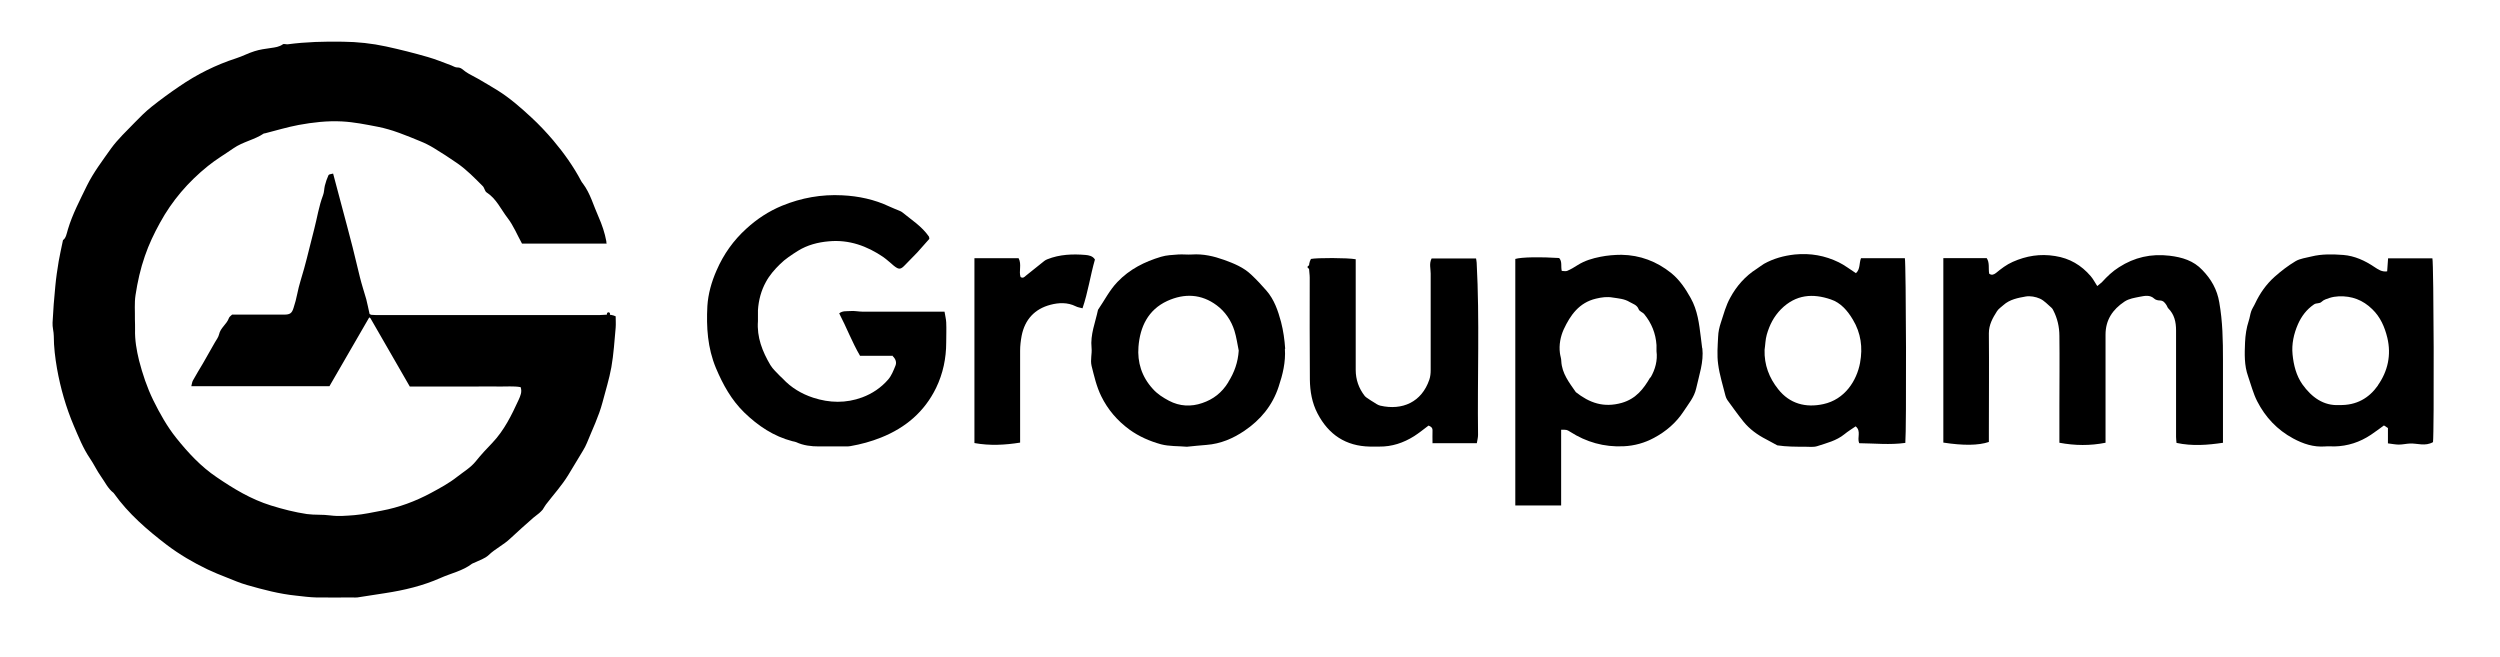 <?xml version="1.0" encoding="UTF-8"?>
<svg id="Calque_1" data-name="Calque 1" xmlns="http://www.w3.org/2000/svg" version="1.1" viewBox="0 0 1630.7 428.3">
  <defs>
    <style>
      .cls-1 {
        fill: #000;
        stroke-width: 0px;
      }

      .cls-2 {
        fill: none;
        stroke: #000;
        stroke-linecap: round;
        stroke-linejoin: round;
        stroke-width: 2px;
      }
    </style>
  </defs>
  <path class="cls-1" d="M41.1,156.6c1.9-1.2,2.4-4.2,3.2-7,3-10,7.9-19.2,12.4-28.5,4.3-8.7,10.2-16.4,15.7-24.2,4.5-6.2,10.2-11.5,15.6-17.1,3.5-3.6,7-7.1,10.9-10.2,5.8-4.6,11.8-9,18-13.2,11.5-7.9,23.9-14.1,37.2-18.4,4.1-1.3,7.9-3.4,11.9-4.6,3.4-1.1,7.1-1.6,10.7-2.1,2.8-.4,5.4-.7,7.8-2.4.7-.5,2.1.1,3.1,0,12-1.6,24-1.9,36.1-1.7,9.5.1,18.9,1.1,28.1,3.1,9.2,2,18.3,4.3,27.3,6.9,5.2,1.5,10.3,3.6,15.4,5.5,1.2.5,2.5,1.3,3.7,1.3,2.5-.1,3.7,1.5,5.4,2.7,2.5,1.8,5.4,3,8.1,4.6,4.3,2.5,8.6,5,12.8,7.6,8,5,15.1,11.2,22,17.6,5.1,4.7,9.9,9.8,14.4,15.1,6.9,8.2,13.2,17,18.2,26.5.3.6.7,1.1,1.1,1.6,4.9,6.5,6.9,14.4,10.2,21.7,2.3,5.2,4.1,10.5,5.1,16,0,.4,0,.9.2,1.5h-55.2c-3.2-5.8-5.6-11.8-9.4-16.7-4.4-5.7-7.3-12.6-13.7-16.7-1.2-.8-1.4-3-2.5-4.1-5.3-5.3-10.4-10.6-16.6-14.9-5-3.5-10.2-6.8-15.4-10-2.8-1.7-5.8-3.2-8.8-4.4-9-3.7-18-7.5-27.6-9.4-7.8-1.5-15.6-3.1-23.5-3.5-9.5-.5-18.9.6-28.2,2.3-7.4,1.4-14.7,3.6-22.1,5.5-.2,0-.4,0-.5,0-6.2,4.2-13.7,5.4-19.9,9.7-5.6,3.9-11.4,7.3-16.7,11.6-12.8,10.3-23.4,22.6-31.3,37.1-3.8,6.9-7.2,14-9.8,21.6-2.9,8.3-4.8,16.9-6.1,25.5-.8,5.2-.3,10.6-.4,15.9,0,2.2.2,4.3.1,6.5-.2,6.9,1,13.6,2.6,20.2,2.3,8.9,5.2,17.6,9.3,26,4.3,8.7,9,17.1,15,24.6,7.7,9.6,16.1,18.7,26.4,25.6,11,7.5,22.4,14.4,35.3,18.4,7.7,2.4,15.5,4.4,23.5,5.6,5.2.7,10.3.2,15.3.9,5.3.7,10.6.2,15.8-.2,5.9-.5,11.7-1.8,17.6-2.9,11.3-2.1,22-6.1,32.1-11.5,5.9-3.2,11.9-6.4,17.2-10.6,4.2-3.3,8.9-6,12.3-10.3,3.3-4.1,6.9-8,10.6-11.8,7.8-8.2,12.6-18.1,17.2-28.1,1.1-2.5,2.4-5.1,1.3-8.3-4.7-.8-9.5-.3-14.3-.4-4.8-.1-9.7,0-14.5,0s-9.3,0-14,0c-4.8,0-9.7,0-14.5,0-4.8,0-9.7,0-15,0-8.6-14.9-17.2-29.9-26.2-45.5-8.9,15.4-17.6,30.4-26.2,45.3h-90.1c.4-1.5.5-2.8,1.1-3.8,2.1-3.8,4.3-7.4,6.5-11.1,2.6-4.6,5.2-9.1,7.8-13.7,1-1.7,2.3-3.4,2.7-5.2.9-4.3,5-6.6,6.4-10.6.3-.9,1.3-1.5,2.1-2.3,7.6,0,15.3,0,22.9,0,3.7,0,7.3,0,11,0,3.8,0,5.1-.8,6.2-4.4,1-3,1.8-6.1,2.4-9.1,1.1-5.7,3-11.1,4.5-16.6,2.4-8.6,4.3-17.2,6.6-25.8,1.9-7.3,3-14.8,5.7-21.9.8-2,.7-4.2,1.2-6.3.6-2.4,1.4-4.7,2.4-6.9.3-.6,1.7-.6,3-1,1.9,7.1,3.7,13.9,5.5,20.7,2.4,9.1,4.9,18.2,7.2,27.3,1.7,6.5,3.1,13.1,4.8,19.7,1.2,4.8,2.7,9.4,4.1,14.2.4,1.4.6,2.9,1,4.3.4,1.9.8,3.8,1.3,5.9,1.6,0,2.9.2,4.2.2,48.5,0,97,0,145.5,0,3.4,0,6.8-1,10.7.8,0,2.3.2,4.9,0,7.5-.8,8.6-1.3,17.2-2.8,25.7-1.4,7.8-3.8,15.3-5.8,23-2.4,9.1-6.6,17.6-10.1,26.3-1.4,3.5-3.6,6.6-5.5,9.9-2.2,3.7-4.5,7.4-6.7,11.1-4.2,6.9-9.7,12.9-14.6,19.3-.8,1-1.3,2.2-2.1,3.3-.7.8-1.5,1.6-2.3,2.3-1.2,1-2.6,2-3.8,3-5.1,4.5-10.2,9-15.1,13.6-4.3,4.1-9.7,6.6-14,10.7-2.5,2.4-6.3,3.5-9.5,5.1-.4.2-1,.3-1.4.6-6.1,4.7-13.7,6.2-20.6,9.3-11.5,5.1-23.7,8-36.2,9.9-6,.9-12.1,1.9-18.1,2.8-1,.1-2,0-3,0-7.8,0-15.7.1-23.5,0-4.5-.1-8.9-.7-13.4-1.2-10.9-1.1-21.4-3.9-31.9-6.9-4.6-1.3-9-3.2-13.5-5-4.1-1.6-8.3-3.3-12.3-5.2-9.4-4.5-18.4-9.8-26.6-16-12.8-9.8-25-20.3-34.4-33.5,0-.1-.2-.3-.3-.4-3.7-2.8-5.6-7.1-8.2-10.7-2.7-3.8-4.6-8-7.2-11.8-4.5-6.6-7.4-14-10.5-21.2-5.1-12-8.7-24.5-11-37.4-1.2-7-2.1-14.1-2.1-21.2,0-2.9-1-5.9-.8-8.8.4-7.9,1-15.9,1.8-23.8.5-5.4,1.3-10.8,2.2-16.2.7-4.2,1.7-8.3,2.7-13.3Z"/>
  <path class="cls-1" d="M1450.1,288.8c-10.1,1.5-20.1,2.3-30.4.1-.1-1.3-.3-2.6-.3-3.9,0-23.2,0-46.3,0-69.5,0-5.5-1.1-10.4-5.1-14.4-.5-.5-.7-1.4-1.1-2-1-1.5-2-3-4.2-3.1-1.3,0-2.8-.3-3.7-1.1-3-2.8-6.4-1.9-9.7-1.3-3.3.7-6.7,1.1-9.8,3.1-7.8,5.2-12.4,12-12.4,21.6,0,19.3,0,38.7,0,58,0,4,0,8,0,12.5-10,2-19.9,1.9-30.1,0,0-8.1,0-15.9,0-23.7,0-15.3.2-30.7,0-46,0-5.8-1.3-11.5-4-16.7-.3-.6-.6-1.2-1.1-1.6-2.5-2.1-4.7-4.7-7.6-6-2.7-1.2-6.3-1.9-9.2-1.4-5.1.9-10.5,1.9-14.6,5.6-1.4,1.3-3.2,2.4-4.2,4-2.8,4.4-5.3,8.8-5.3,14.4.2,21.3,0,42.6,0,64,0,2.3,0,4.7,0,6.9-6.9,2.3-16.6,2.4-29.7.4v-120.3h28.3c2,3,1,6.6,1.6,10.1,1.6,1.2,2.9.7,4.4-.4,3.4-2.8,6.9-5.5,11-7.3,8.8-3.9,17.8-5.4,27.6-3.8,9.6,1.5,17.1,6,23.2,13.1,1.6,1.8,2.7,4.1,4.3,6.5,1.3-1.1,2.3-1.8,3.2-2.7,3.3-3.6,6.7-6.9,11-9.6,10.1-6.5,20.9-8.9,32.9-7.5,8.3,1,15.7,3.2,21.5,9.4,5.7,5.9,9.6,12.6,11,21.1,2.2,12.4,2.4,24.8,2.4,37.2,0,18.1,0,36.2,0,54.5Z"/>
  <path class="cls-1" d="M582.4,232.1h-21.4c-5.2-8.9-8.8-18.5-13.6-27.7,2.2-1.8,4.8-1.3,7-1.5,2.8-.3,5.6.4,8.4.4,16,0,32,0,48,0,1.6,0,3.3,0,5.3,0,.4,2.6,1,4.8,1.1,7,.2,4.3,0,8.7,0,13,0,10.4-2.1,20.4-6.6,29.7-7.6,15.6-19.9,26-35.9,32.4-6.5,2.6-13.1,4.4-20,5.6-1,.2-2,.2-3,.2-5.8,0-11.7,0-17.5,0-5.1,0-10.2-.6-14.9-2.8-.7-.3-1.6-.4-2.4-.6-12.3-3.2-22.4-10-31.4-18.7-8.4-8.2-13.9-18.1-18.5-29-5.5-13.2-6.3-26.7-5.6-40.4.5-8,2.7-15.8,6-23.3,4.6-10.6,11-19.6,19.5-27.3,6.9-6.3,14.5-11.3,23.2-14.9,12.7-5.2,25.8-7.5,39.3-6.8,10.6.5,21,2.7,30.7,7.3,2.1,1,4.3,1.8,6.4,2.7.6.3,1.3.5,1.8.9,6.1,5,13,9.3,17.6,16,.2.2.1.6.3,1.5-2.5,2.8-5.2,5.9-7.9,8.9-2.5,2.7-5.3,5.3-7.8,8-3,3.2-4.1,3.3-7.4.7-2.3-1.9-4.5-4-6.9-5.7-10.7-7.3-22.4-11.5-35.5-10.3-7.1.6-14.1,2.4-20.2,6.2-4.1,2.6-8.3,5.3-11.7,8.7-3.5,3.4-6.9,7.3-9.2,11.6-3.1,5.6-4.8,11.9-5.2,18.5-.1,2.3.1,4.7,0,7-.8,10.6,2.9,19.9,8.1,28.7,1.6,2.7,4.2,4.9,6.3,7.2.6.6,1.3,1.1,1.8,1.7,5.5,5.9,12.2,9.9,19.8,12.4,10.7,3.5,21.5,3.7,32-.2,6.5-2.4,12.3-6.3,16.9-11.6,2.2-2.5,3.5-5.9,4.8-9.1.8-2,.3-4.2-1.8-6.2Z"/>
  <path class="cls-1" d="M934.4,289c0-2.9-.1-5.5,0-8.1.1-1.9-1-2.7-2.6-3.3-3.1,2.3-6.1,4.8-9.4,6.9-7,4.4-14.5,6.9-22.8,6.8-2,0-4,0-6,0-15.8-.3-27-7.8-34.2-21.6-3.6-6.9-4.9-14.4-5-22.1-.1-22.2-.2-44.3-.1-66.5,0-4-1.5-8.1.8-12.2,3.7-.8,24-.8,29.2.2,0,1.8,0,3.8,0,5.7,0,22.2,0,44.3,0,66.5,0,6.3,2,12,5.9,17,.7.8,1.7,1.4,2.6,2,.9.6,1.9,1.3,2.8,1.8,1.5.9,3,2.1,4.7,2.5,14.4,3.3,27-2.3,32-16.9.7-2,.9-4.2.9-6.3,0-21,0-42,0-63,0-3.2-1.1-6.4.6-9.8h29c.1.9.4,1.9.4,2.8,2,37.4.4,74.9.9,112.3,0,1.7-.5,3.5-.8,5.4h-29.1Z"/>
  <path class="cls-1" d="M635.6,168.4h28.8c2.2,4.1,0,8.5,1.3,12.3,1.6,1,2.5,0,3.5-.9,4-3.2,8-6.4,12-9.6.6-.5,1.3-.8,2-1.1,8-3.2,16.5-3.5,24.9-2.8,2,.2,4.7.6,6.1,3-3,10.4-4.5,21.3-8.1,31.8-1.7-.5-3.1-.6-4.4-1.3-5.4-2.7-11.2-2.4-16.5-1-10.3,2.7-16.7,9.6-18.8,20.2-.6,3.2-1,6.5-1,9.8,0,19.8,0,39.6,0,59.9-10,1.6-19.8,2.1-29.8.3v-120.7Z"/>
  <path class="cls-1" d="M1110.3,227.2c-.3-2.4-.6-4.9-.9-7.3-1.1-8.8-2.1-17.5-6.6-25.5-3.4-6.1-7.2-11.8-12.7-16.3-9.5-7.6-20.3-11.7-32.4-11.9-4.6,0-9.3.4-13.8,1.3-5.1,1-10.2,2.5-14.8,5.4-2.2,1.4-4.5,2.8-6.9,3.8-1,.4-2.4,0-3.5,0-.7-3.1.4-6.1-1.7-8.4-12.2-.8-24.6-.6-28.6.6v160.8h29.9v-49.4c3.7,0,3.7,0,5.8,1.3,10.6,6.8,22.2,10.1,34.9,9.5,7.1-.3,13.8-2.2,19.9-5.5,7.7-4.1,14.4-9.8,19.3-17.3,3.1-4.8,6.9-9.1,8.2-15,1.9-8.7,5-17.1,4-26.2ZM1076.4,246.2c-4.3,7.4-9.2,13.9-18.6,16.6-11.8,3.3-21,0-29.9-7-4.3-6.2-9.1-12.2-9.5-20.2,0-1.8-.7-3.5-.9-5.3-.7-5.4.4-10.9,2.5-15.5,4.3-9.2,10-17.4,21-20,3.8-.9,7.2-1.4,11.1-.7,3.8.6,7.5.8,10.9,2.9,2.2,1.3,4.8,1.8,5.9,4.8.5,1.3,2.6,1.9,3.6,3.1,4.8,5.9,7.5,12.6,8,20.2,0,1.2,0,2.3,0,4,.8,5.9-.8,11.9-3.9,17.2Z"/>
  <path class="cls-1" d="M1242.6,168.4h-28.7c-1.3,3.3-.4,7.1-3.3,9.8-4-2.6-7.5-5.3-11.2-7.1-9-4.4-18.5-6.1-28.7-5.1-7.2.8-13.8,2.6-20.1,6.1-1.7,1-3.2,2.3-4.8,3.3-7.4,4.7-13.1,11.2-17.2,18.8-2.8,5-4.3,10.7-6.1,16.2-1,3-1.7,6.1-1.8,9.2-.3,6-.8,12.1,0,17.9.9,7,3.1,13.8,4.8,20.7.2.9.7,1.9,1.2,2.7,3.5,4.8,6.9,9.6,10.6,14.2,4,4.9,9.1,8.6,14.8,11.5,2.4,1.3,4.8,2.6,7.2,3.9,5.9.9,12.1.9,18.2.9,2.7,0,5.5.4,7.9-.4,6.1-2,12.4-3.5,17.6-7.7,2.3-1.9,4.8-3.4,7.4-5.2,3.8,3.1.8,7.3,2.3,11,10,.1,20.1,1.2,30.1-.2.8-8.5.5-116.9-.3-120.5ZM1213.3,236.6c-2.2,11.8-10,24-24,27-11.4,2.5-21.9-.2-29.4-9.7-5.9-7.4-9.2-15.9-8.9-25.7.5-3.3.5-6.6,1.4-9.8,1.8-6.3,4.5-11.8,9.4-16.8,9.7-9.6,20.7-10.3,32.4-6.3,6.4,2.1,10.9,7.3,14.4,13.2,5.3,8.8,6.5,18.3,4.7,28Z"/>
  <path class="cls-1" d="M1586.7,168.5h-29c-.2,3-.4,5.8-.6,8.5-3.6.5-5.9-1.3-8.4-2.9-6.1-4.1-12.8-7.2-20.2-7.8-6.9-.5-14-.7-20.8,1-3.5.9-7.4,1.3-10.4,3.1-4.9,2.9-9.5,6.5-13.8,10.3-5.3,4.8-9.4,10.6-12.5,17.2-.8,1.8-2,3.4-2.6,5.2-.7,2-.9,4.2-1.6,6.2-1.5,4.6-2.2,9.3-2.4,14.1-.3,7.4-.6,14.9,2,22.1,1.9,5.4,3.3,11.1,5.9,16.2,5.3,10.4,13.1,18.7,23.5,24.3,6.5,3.5,13.3,5.8,20.9,5.2,2-.2,4,0,6,0,8.7-.2,16.6-2.8,23.8-7.6,2.9-1.9,5.7-4.1,8.5-6.1.8.5,1.6,1,2.6,1.7v10c2.6.3,4.9.8,7.1.8,2.4,0,4.9-.6,7.3-.7,4.9-.2,9.8,2,15-.9.8-7.5.5-116.3-.4-119.9ZM1551.1,251.4c-5.8,8.2-13.9,13.1-25.3,12.8-10.2.6-18-5.1-24-13.5-4-5.7-5.7-12.5-6.4-19.4-.7-6.9.8-13.6,3.5-19.8,2.3-5.2,5.6-9.6,10.4-12.9,1.7-1.2,3.6-.3,5.1-1.8,1.3-1.3,3.4-1.9,5.2-2.5,1.9-.6,3.8-.9,5.8-1,8.6-.4,15.9,2.4,22,8.4,5.3,5.1,8.1,11.6,9.8,18.6,2.7,11.3.3,21.9-6.2,31.1Z"/>
  <path class="cls-1" d="M838.3,227.5c-.4-5.9-1.2-11.7-2.7-17.5-2-7.4-4.4-14.5-9.5-20.4-3.1-3.6-6.4-7.1-9.9-10.4-5-4.8-11.4-7.4-17.8-9.7-6.7-2.4-13.6-4-20.9-3.5-3,.2-6-.2-9,0-3.8.3-7.6.4-11.2,1.5-10.7,3.2-20.5,8.1-28.4,16.4-5.2,5.4-8.5,12.1-12.7,18.2-1.7,8.2-5.1,16.1-4.2,24.8.4,3.9-.9,7.7,0,11.7,1.7,6.7,3.2,13.5,6.3,19.8,4.3,8.8,10.5,16,18.4,21.8,6.2,4.5,13.3,7.6,20.6,9.6,5.3,1.4,11.1,1.1,16.9,1.6,4.2-.4,8.5-.9,12.8-1.2,9.2-.7,17.3-4.2,24.7-9.2,10.5-7.1,18.3-16.5,22.3-28.7,2.7-8,4.7-16.2,4.1-24.8ZM801.2,249.3c-4.2,6.9-9.9,11.2-17,13.6-7.2,2.5-14.7,2.2-21.7-1.5-3.9-2.1-7.5-4.3-10.6-7.8-7.2-7.9-10.1-17.3-9.3-27.4,1-12.9,6.2-24.1,18.8-29.9,11.2-5.1,22.3-4.6,32.3,2.9,5.5,4.1,9.4,9.9,11.5,16.5,1.3,4.2,1.9,8.6,2.8,13-.5,7.6-2.8,14.1-6.8,20.5Z"/>
  <path class="cls-2" d="M245.4,207.9c-2.2-.9-4.3-1.8-6.5-2.8"/>
  <path class="cls-2" d="M859.9,174.2h-6"/>
  <path class="cls-2" d="M396.9,204.7c-.2,2-.3,4-.5,6"/>
</svg>